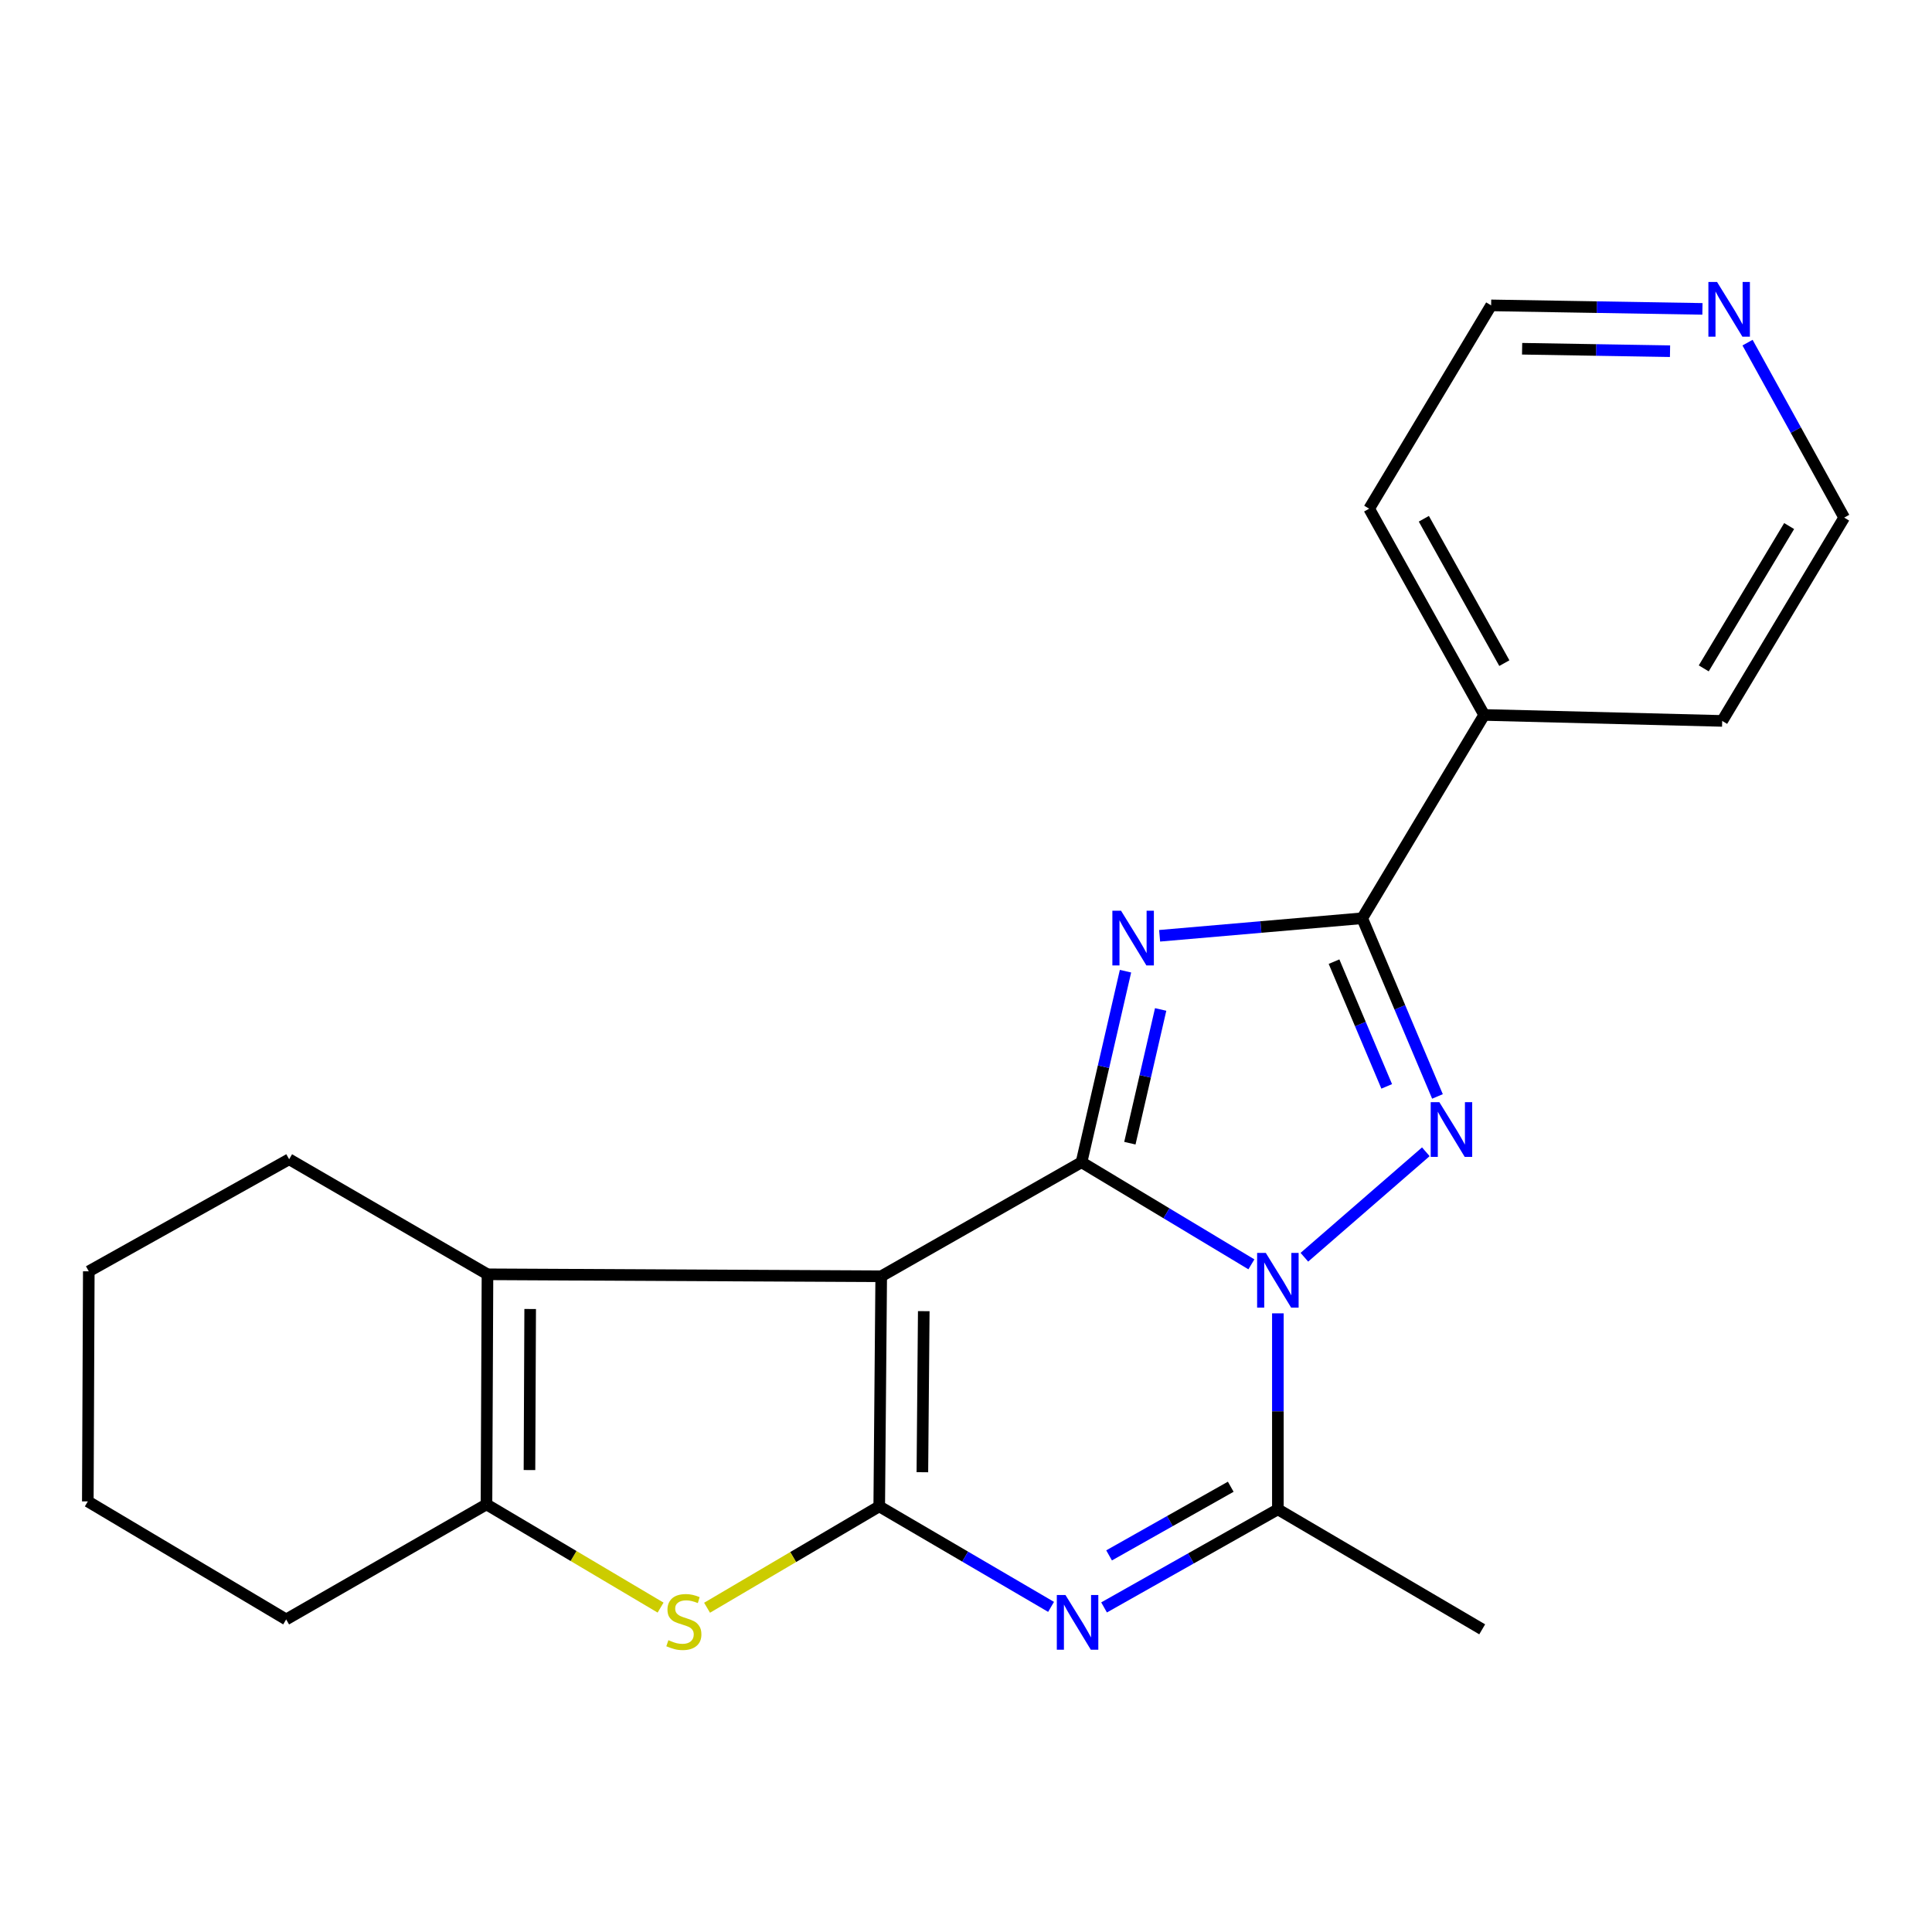 <?xml version='1.0' encoding='iso-8859-1'?>
<svg version='1.1' baseProfile='full'
              xmlns='http://www.w3.org/2000/svg'
                      xmlns:rdkit='http://www.rdkit.org/xml'
                      xmlns:xlink='http://www.w3.org/1999/xlink'
                  xml:space='preserve'
width='1000px' height='1000px' viewBox='0 0 1000 1000'>
<!-- END OF HEADER -->
<rect style='opacity:1.0;fill:#FFFFFF;stroke:none' width='1000' height='1000' x='0' y='0'> </rect>
<path class='bond-0' d='M 559.792,601.571 L 603.756,627.995' style='fill:none;fill-rule:evenodd;stroke:#000000;stroke-width:6px;stroke-linecap:butt;stroke-linejoin:miter;stroke-opacity:1' />
<path class='bond-0' d='M 603.756,627.995 L 647.721,654.419' style='fill:none;fill-rule:evenodd;stroke:#0000FF;stroke-width:6px;stroke-linecap:butt;stroke-linejoin:miter;stroke-opacity:1' />
<path class='bond-1' d='M 559.792,601.571 L 456.114,660.599' style='fill:none;fill-rule:evenodd;stroke:#000000;stroke-width:6px;stroke-linecap:butt;stroke-linejoin:miter;stroke-opacity:1' />
<path class='bond-3' d='M 559.792,601.571 L 571.175,552.127' style='fill:none;fill-rule:evenodd;stroke:#000000;stroke-width:6px;stroke-linecap:butt;stroke-linejoin:miter;stroke-opacity:1' />
<path class='bond-3' d='M 571.175,552.127 L 582.558,502.684' style='fill:none;fill-rule:evenodd;stroke:#0000FF;stroke-width:6px;stroke-linecap:butt;stroke-linejoin:miter;stroke-opacity:1' />
<path class='bond-3' d='M 584.819,591.713 L 592.787,557.103' style='fill:none;fill-rule:evenodd;stroke:#000000;stroke-width:6px;stroke-linecap:butt;stroke-linejoin:miter;stroke-opacity:1' />
<path class='bond-3' d='M 592.787,557.103 L 600.755,522.492' style='fill:none;fill-rule:evenodd;stroke:#0000FF;stroke-width:6px;stroke-linecap:butt;stroke-linejoin:miter;stroke-opacity:1' />
<path class='bond-4' d='M 675.14,650.747 L 738.007,596.157' style='fill:none;fill-rule:evenodd;stroke:#0000FF;stroke-width:6px;stroke-linecap:butt;stroke-linejoin:miter;stroke-opacity:1' />
<path class='bond-7' d='M 661.425,679.781 L 661.425,730.505' style='fill:none;fill-rule:evenodd;stroke:#0000FF;stroke-width:6px;stroke-linecap:butt;stroke-linejoin:miter;stroke-opacity:1' />
<path class='bond-7' d='M 661.425,730.505 L 661.425,781.23' style='fill:none;fill-rule:evenodd;stroke:#000000;stroke-width:6px;stroke-linecap:butt;stroke-linejoin:miter;stroke-opacity:1' />
<path class='bond-2' d='M 456.114,660.599 L 455.091,779.69' style='fill:none;fill-rule:evenodd;stroke:#000000;stroke-width:6px;stroke-linecap:butt;stroke-linejoin:miter;stroke-opacity:1' />
<path class='bond-2' d='M 478.137,678.653 L 477.421,762.017' style='fill:none;fill-rule:evenodd;stroke:#000000;stroke-width:6px;stroke-linecap:butt;stroke-linejoin:miter;stroke-opacity:1' />
<path class='bond-9' d='M 456.114,660.599 L 252.318,659.576' style='fill:none;fill-rule:evenodd;stroke:#000000;stroke-width:6px;stroke-linecap:butt;stroke-linejoin:miter;stroke-opacity:1' />
<path class='bond-5' d='M 455.091,779.69 L 499.562,805.705' style='fill:none;fill-rule:evenodd;stroke:#000000;stroke-width:6px;stroke-linecap:butt;stroke-linejoin:miter;stroke-opacity:1' />
<path class='bond-5' d='M 499.562,805.705 L 544.034,831.719' style='fill:none;fill-rule:evenodd;stroke:#0000FF;stroke-width:6px;stroke-linecap:butt;stroke-linejoin:miter;stroke-opacity:1' />
<path class='bond-8' d='M 455.091,779.69 L 410.534,805.926' style='fill:none;fill-rule:evenodd;stroke:#000000;stroke-width:6px;stroke-linecap:butt;stroke-linejoin:miter;stroke-opacity:1' />
<path class='bond-8' d='M 410.534,805.926 L 365.977,832.162' style='fill:none;fill-rule:evenodd;stroke:#CCCC00;stroke-width:6px;stroke-linecap:butt;stroke-linejoin:miter;stroke-opacity:1' />
<path class='bond-6' d='M 600.219,484.36 L 652.648,479.822' style='fill:none;fill-rule:evenodd;stroke:#0000FF;stroke-width:6px;stroke-linecap:butt;stroke-linejoin:miter;stroke-opacity:1' />
<path class='bond-6' d='M 652.648,479.822 L 705.077,475.284' style='fill:none;fill-rule:evenodd;stroke:#000000;stroke-width:6px;stroke-linecap:butt;stroke-linejoin:miter;stroke-opacity:1' />
<path class='bond-22' d='M 744.033,567.514 L 724.555,521.399' style='fill:none;fill-rule:evenodd;stroke:#0000FF;stroke-width:6px;stroke-linecap:butt;stroke-linejoin:miter;stroke-opacity:1' />
<path class='bond-22' d='M 724.555,521.399 L 705.077,475.284' style='fill:none;fill-rule:evenodd;stroke:#000000;stroke-width:6px;stroke-linecap:butt;stroke-linejoin:miter;stroke-opacity:1' />
<path class='bond-22' d='M 717.76,562.309 L 704.125,530.028' style='fill:none;fill-rule:evenodd;stroke:#0000FF;stroke-width:6px;stroke-linecap:butt;stroke-linejoin:miter;stroke-opacity:1' />
<path class='bond-22' d='M 704.125,530.028 L 690.491,497.747' style='fill:none;fill-rule:evenodd;stroke:#000000;stroke-width:6px;stroke-linecap:butt;stroke-linejoin:miter;stroke-opacity:1' />
<path class='bond-23' d='M 571.463,832 L 616.444,806.615' style='fill:none;fill-rule:evenodd;stroke:#0000FF;stroke-width:6px;stroke-linecap:butt;stroke-linejoin:miter;stroke-opacity:1' />
<path class='bond-23' d='M 616.444,806.615 L 661.425,781.23' style='fill:none;fill-rule:evenodd;stroke:#000000;stroke-width:6px;stroke-linecap:butt;stroke-linejoin:miter;stroke-opacity:1' />
<path class='bond-23' d='M 574.058,805.071 L 605.544,787.301' style='fill:none;fill-rule:evenodd;stroke:#0000FF;stroke-width:6px;stroke-linecap:butt;stroke-linejoin:miter;stroke-opacity:1' />
<path class='bond-23' d='M 605.544,787.301 L 637.031,769.532' style='fill:none;fill-rule:evenodd;stroke:#000000;stroke-width:6px;stroke-linecap:butt;stroke-linejoin:miter;stroke-opacity:1' />
<path class='bond-11' d='M 705.077,475.284 L 768.208,370.053' style='fill:none;fill-rule:evenodd;stroke:#000000;stroke-width:6px;stroke-linecap:butt;stroke-linejoin:miter;stroke-opacity:1' />
<path class='bond-13' d='M 661.425,781.23 L 767.185,843.339' style='fill:none;fill-rule:evenodd;stroke:#000000;stroke-width:6px;stroke-linecap:butt;stroke-linejoin:miter;stroke-opacity:1' />
<path class='bond-24' d='M 341.914,832.092 L 296.857,805.38' style='fill:none;fill-rule:evenodd;stroke:#CCCC00;stroke-width:6px;stroke-linecap:butt;stroke-linejoin:miter;stroke-opacity:1' />
<path class='bond-24' d='M 296.857,805.38 L 251.801,778.668' style='fill:none;fill-rule:evenodd;stroke:#000000;stroke-width:6px;stroke-linecap:butt;stroke-linejoin:miter;stroke-opacity:1' />
<path class='bond-10' d='M 252.318,659.576 L 251.801,778.668' style='fill:none;fill-rule:evenodd;stroke:#000000;stroke-width:6px;stroke-linecap:butt;stroke-linejoin:miter;stroke-opacity:1' />
<path class='bond-10' d='M 274.417,677.536 L 274.055,760.9' style='fill:none;fill-rule:evenodd;stroke:#000000;stroke-width:6px;stroke-linecap:butt;stroke-linejoin:miter;stroke-opacity:1' />
<path class='bond-14' d='M 252.318,659.576 L 149.663,600.031' style='fill:none;fill-rule:evenodd;stroke:#000000;stroke-width:6px;stroke-linecap:butt;stroke-linejoin:miter;stroke-opacity:1' />
<path class='bond-15' d='M 251.801,778.668 L 148.122,838.213' style='fill:none;fill-rule:evenodd;stroke:#000000;stroke-width:6px;stroke-linecap:butt;stroke-linejoin:miter;stroke-opacity:1' />
<path class='bond-18' d='M 768.208,370.053 L 891.402,373.146' style='fill:none;fill-rule:evenodd;stroke:#000000;stroke-width:6px;stroke-linecap:butt;stroke-linejoin:miter;stroke-opacity:1' />
<path class='bond-19' d='M 768.208,370.053 L 708.675,263.295' style='fill:none;fill-rule:evenodd;stroke:#000000;stroke-width:6px;stroke-linecap:butt;stroke-linejoin:miter;stroke-opacity:1' />
<path class='bond-19' d='M 778.647,343.239 L 736.974,268.508' style='fill:none;fill-rule:evenodd;stroke:#000000;stroke-width:6px;stroke-linecap:butt;stroke-linejoin:miter;stroke-opacity:1' />
<path class='bond-12' d='M 881.18,159.88 L 826.493,158.972' style='fill:none;fill-rule:evenodd;stroke:#0000FF;stroke-width:6px;stroke-linecap:butt;stroke-linejoin:miter;stroke-opacity:1' />
<path class='bond-12' d='M 826.493,158.972 L 771.806,158.064' style='fill:none;fill-rule:evenodd;stroke:#000000;stroke-width:6px;stroke-linecap:butt;stroke-linejoin:miter;stroke-opacity:1' />
<path class='bond-12' d='M 864.405,181.782 L 826.124,181.146' style='fill:none;fill-rule:evenodd;stroke:#0000FF;stroke-width:6px;stroke-linecap:butt;stroke-linejoin:miter;stroke-opacity:1' />
<path class='bond-12' d='M 826.124,181.146 L 787.844,180.511' style='fill:none;fill-rule:evenodd;stroke:#000000;stroke-width:6px;stroke-linecap:butt;stroke-linejoin:miter;stroke-opacity:1' />
<path class='bond-26' d='M 904.522,177.349 L 929.534,222.632' style='fill:none;fill-rule:evenodd;stroke:#0000FF;stroke-width:6px;stroke-linecap:butt;stroke-linejoin:miter;stroke-opacity:1' />
<path class='bond-26' d='M 929.534,222.632 L 954.545,267.915' style='fill:none;fill-rule:evenodd;stroke:#000000;stroke-width:6px;stroke-linecap:butt;stroke-linejoin:miter;stroke-opacity:1' />
<path class='bond-20' d='M 149.663,600.031 L 45.96,658.036' style='fill:none;fill-rule:evenodd;stroke:#000000;stroke-width:6px;stroke-linecap:butt;stroke-linejoin:miter;stroke-opacity:1' />
<path class='bond-25' d='M 148.122,838.213 L 45.455,777.127' style='fill:none;fill-rule:evenodd;stroke:#000000;stroke-width:6px;stroke-linecap:butt;stroke-linejoin:miter;stroke-opacity:1' />
<path class='bond-16' d='M 954.545,267.915 L 891.402,373.146' style='fill:none;fill-rule:evenodd;stroke:#000000;stroke-width:6px;stroke-linecap:butt;stroke-linejoin:miter;stroke-opacity:1' />
<path class='bond-16' d='M 926.058,272.289 L 881.857,345.951' style='fill:none;fill-rule:evenodd;stroke:#000000;stroke-width:6px;stroke-linecap:butt;stroke-linejoin:miter;stroke-opacity:1' />
<path class='bond-17' d='M 771.806,158.064 L 708.675,263.295' style='fill:none;fill-rule:evenodd;stroke:#000000;stroke-width:6px;stroke-linecap:butt;stroke-linejoin:miter;stroke-opacity:1' />
<path class='bond-21' d='M 45.96,658.036 L 45.455,777.127' style='fill:none;fill-rule:evenodd;stroke:#000000;stroke-width:6px;stroke-linecap:butt;stroke-linejoin:miter;stroke-opacity:1' />
<path  class='atom-1' d='M 655.165 648.496
L 664.445 663.496
Q 665.365 664.976, 666.845 667.656
Q 668.325 670.336, 668.405 670.496
L 668.405 648.496
L 672.165 648.496
L 672.165 676.816
L 668.285 676.816
L 658.325 660.416
Q 657.165 658.496, 655.925 656.296
Q 654.725 654.096, 654.365 653.416
L 654.365 676.816
L 650.685 676.816
L 650.685 648.496
L 655.165 648.496
' fill='#0000FF'/>
<path  class='atom-4' d='M 580.243 471.387
L 589.523 486.387
Q 590.443 487.867, 591.923 490.547
Q 593.403 493.227, 593.483 493.387
L 593.483 471.387
L 597.243 471.387
L 597.243 499.707
L 593.363 499.707
L 583.403 483.307
Q 582.243 481.387, 581.003 479.187
Q 579.803 476.987, 579.443 476.307
L 579.443 499.707
L 575.763 499.707
L 575.763 471.387
L 580.243 471.387
' fill='#0000FF'/>
<path  class='atom-5' d='M 745.007 570.482
L 754.287 585.482
Q 755.207 586.962, 756.687 589.642
Q 758.167 592.322, 758.247 592.482
L 758.247 570.482
L 762.007 570.482
L 762.007 598.802
L 758.127 598.802
L 748.167 582.402
Q 747.007 580.482, 745.767 578.282
Q 744.567 576.082, 744.207 575.402
L 744.207 598.802
L 740.527 598.802
L 740.527 570.482
L 745.007 570.482
' fill='#0000FF'/>
<path  class='atom-6' d='M 551.487 825.581
L 560.767 840.581
Q 561.687 842.061, 563.167 844.741
Q 564.647 847.421, 564.727 847.581
L 564.727 825.581
L 568.487 825.581
L 568.487 853.901
L 564.607 853.901
L 554.647 837.501
Q 553.487 835.581, 552.247 833.381
Q 551.047 831.181, 550.687 830.501
L 550.687 853.901
L 547.007 853.901
L 547.007 825.581
L 551.487 825.581
' fill='#0000FF'/>
<path  class='atom-9' d='M 345.963 848.956
Q 346.283 849.076, 347.603 849.636
Q 348.923 850.196, 350.363 850.556
Q 351.843 850.876, 353.283 850.876
Q 355.963 850.876, 357.523 849.596
Q 359.083 848.276, 359.083 845.996
Q 359.083 844.436, 358.283 843.476
Q 357.523 842.516, 356.323 841.996
Q 355.123 841.476, 353.123 840.876
Q 350.603 840.116, 349.083 839.396
Q 347.603 838.676, 346.523 837.156
Q 345.483 835.636, 345.483 833.076
Q 345.483 829.516, 347.883 827.316
Q 350.323 825.116, 355.123 825.116
Q 358.403 825.116, 362.123 826.676
L 361.203 829.756
Q 357.803 828.356, 355.243 828.356
Q 352.483 828.356, 350.963 829.516
Q 349.443 830.636, 349.483 832.596
Q 349.483 834.116, 350.243 835.036
Q 351.043 835.956, 352.163 836.476
Q 353.323 836.996, 355.243 837.596
Q 357.803 838.396, 359.323 839.196
Q 360.843 839.996, 361.923 841.636
Q 363.043 843.236, 363.043 845.996
Q 363.043 849.916, 360.403 852.036
Q 357.803 854.116, 353.443 854.116
Q 350.923 854.116, 349.003 853.556
Q 347.123 853.036, 344.883 852.116
L 345.963 848.956
' fill='#CCCC00'/>
<path  class='atom-13' d='M 888.74 145.95
L 898.02 160.95
Q 898.94 162.43, 900.42 165.11
Q 901.9 167.79, 901.98 167.95
L 901.98 145.95
L 905.74 145.95
L 905.74 174.27
L 901.86 174.27
L 891.9 157.87
Q 890.74 155.95, 889.5 153.75
Q 888.3 151.55, 887.94 150.87
L 887.94 174.27
L 884.26 174.27
L 884.26 145.95
L 888.74 145.95
' fill='#0000FF'/>
</svg>

